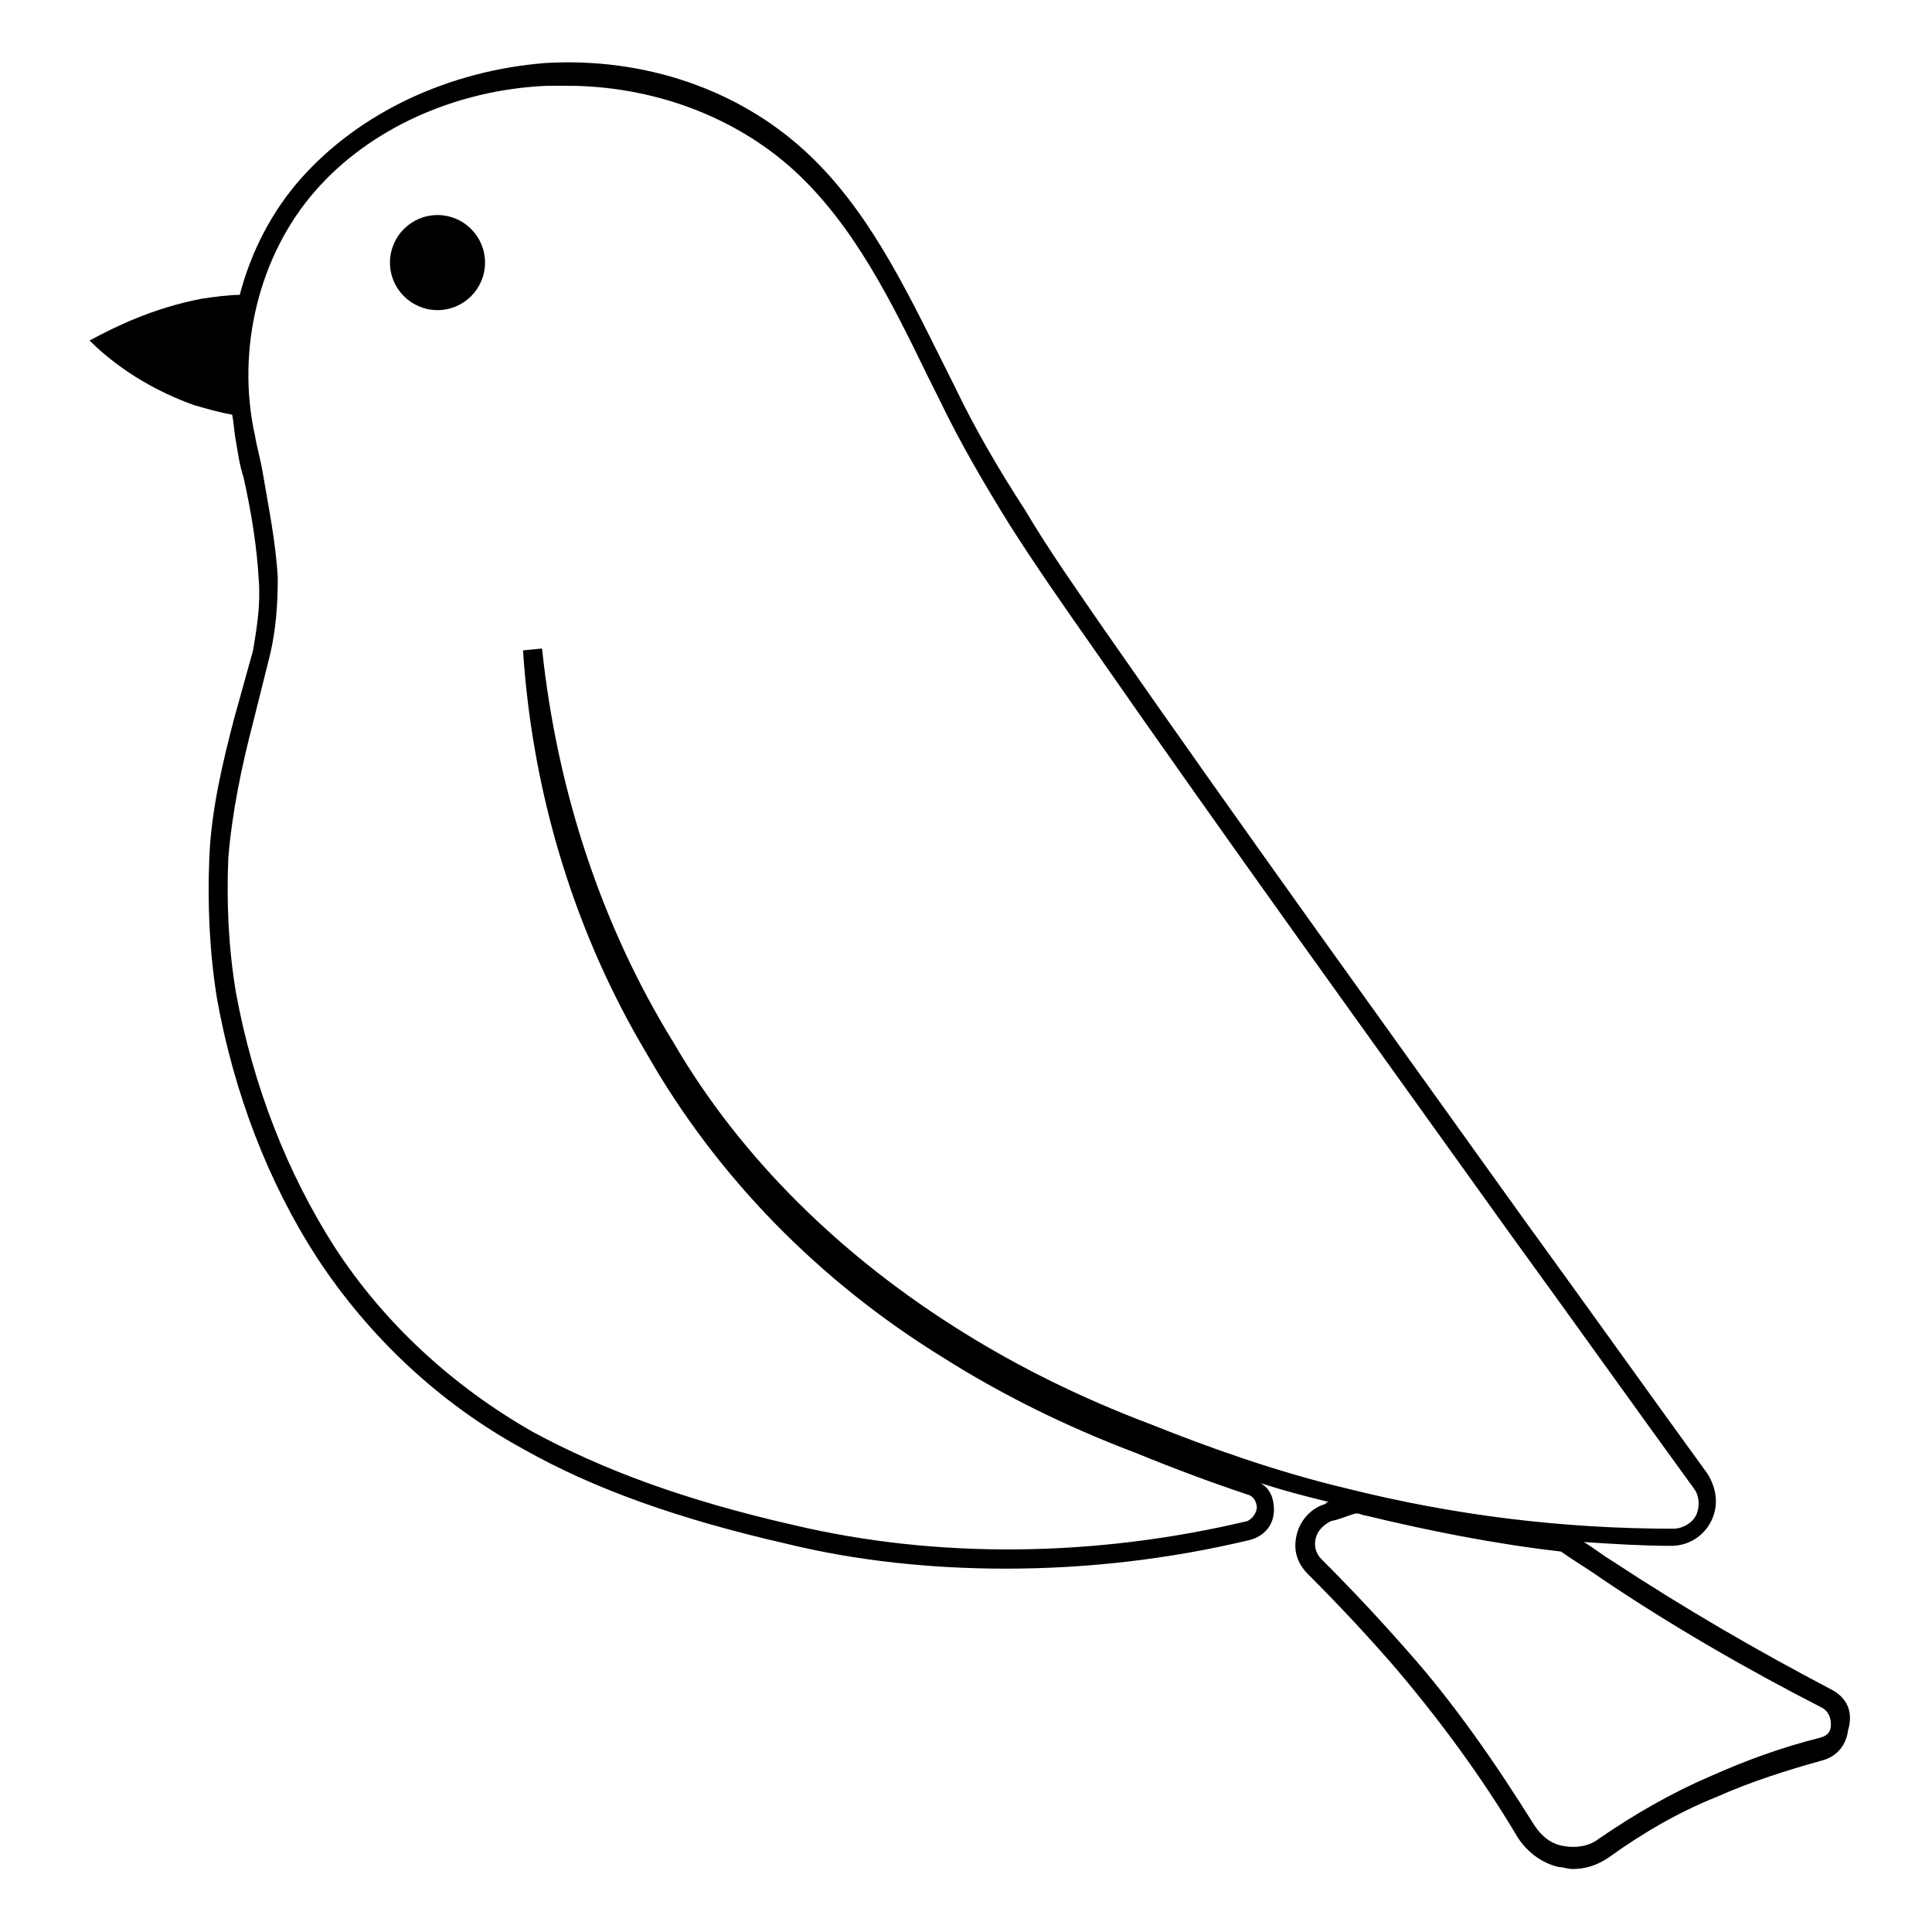 <?xml version="1.0" encoding="UTF-8"?>
<!-- Uploaded to: ICON Repo, www.iconrepo.com, Generator: ICON Repo Mixer Tools -->
<svg fill="#000000" width="800px" height="800px" version="1.1" viewBox="144 144 512 512" xmlns="http://www.w3.org/2000/svg">
 <g>
  <path d="m629.73 591.95c-20.152-10.578-39.297-21.664-58.441-34.258-2.519-1.512-5.039-3.527-7.559-5.039 7.559 0.504 15.617 1.008 23.176 1.008 4.535 0 8.566-2.519 10.578-6.551 2.016-4.031 1.512-8.566-1.008-12.594-16.121-22.168-32.242-44.84-48.367-67.008-36.777-51.387-75.066-104.29-111.85-157.19-6.551-9.574-14.105-20.152-20.656-31.234-6.551-10.078-13.098-21.16-18.641-32.746l-3.023-6.047c-10.078-20.152-20.152-41.312-36.777-56.426-17.633-16.121-42.32-24.688-68.52-23.176-25.688 2.012-49.363 13.098-64.984 30.73-7.559 8.566-13.098 19.145-16.121 30.73-3.023 0-6.551 0.504-10.078 1.008-13.098 2.519-23.176 7.559-29.727 11.082 4.535 4.535 13.602 12.09 27.711 17.129 3.527 1.008 7.055 2.016 10.078 2.519 0.504 2.519 0.504 4.535 1.008 7.055 0.504 3.023 1.008 6.551 2.016 9.574 2.016 9.07 3.527 18.137 4.031 27.207 0.504 6.551-0.504 12.594-1.512 18.641l-5.039 18.137c-3.023 11.586-6.047 24.184-6.551 36.777-0.504 12.09 0 24.688 2.016 37.281 4.535 25.191 13.602 48.871 26.703 69.023 13.602 20.656 32.242 38.289 54.41 50.383 18.641 10.578 41.312 18.641 70.031 25.191 18.641 4.535 38.289 6.551 57.938 6.551 21.664 0 43.328-2.519 64.488-7.559 4.031-1.008 6.551-4.031 6.551-8.062 0-3.023-1.008-5.543-3.527-7.055 6.047 2.016 12.09 3.527 18.137 5.039-0.504 0-0.504 0-1.008 0.504-3.527 1.008-6.551 4.031-7.559 8.062-1.008 4.031 0 7.559 3.023 10.578 8.062 8.062 15.113 15.617 22.168 23.68 12.09 14.105 23.68 29.727 33.25 45.848 2.519 4.031 6.551 7.055 11.082 8.062 1.008 0 2.519 0.504 3.527 0.504 3.527 0 6.551-1.008 9.574-3.023 9.07-6.551 18.641-12.09 28.719-16.121 9.07-4.031 18.641-7.055 27.711-9.574 4.031-1.008 6.551-4.031 7.055-8.062 1.508-5.039-0.508-8.566-4.035-10.582zm-314.38-168.78c18.641 32.746 45.848 60.457 78.594 80.609 15.113 9.574 32.242 18.137 50.883 25.191 11.082 4.535 20.656 8.062 29.727 11.082 2.016 0.504 2.519 2.519 2.519 3.527 0 0.504-0.504 2.519-2.519 3.527-40.305 9.574-82.121 10.078-120.41 1.008-28.719-6.551-50.383-14.609-69.023-24.688-21.16-12.09-39.297-28.719-52.395-48.871-12.594-19.648-21.664-42.824-26.199-67.512-2.016-12.09-2.519-24.184-2.016-35.77 1.008-12.09 3.527-24.184 6.551-35.77l4.535-18.137c1.512-6.551 2.016-13.098 2.016-20.152-0.504-9.574-2.519-19.145-4.031-28.215-0.504-3.023-1.512-6.551-2.016-9.574-5.039-22.672 1.008-47.863 16.121-64.992 14.105-16.113 36.777-26.695 61.465-27.703h5.039c22.672 0 44.336 8.062 59.953 22.168 16.121 14.609 26.199 35.266 35.77 54.914l3.023 6.047c5.543 11.586 12.09 22.672 18.641 33.25 7.055 11.082 14.105 21.16 21.16 31.234 36.777 52.898 75.066 105.8 111.85 157.19 16.121 22.168 32.242 44.84 48.367 67.008 1.512 2.016 1.512 5.039 0.504 7.055-1.008 2.016-3.527 3.527-6.047 3.527-29.223 0-57.938-3.527-86.152-10.578-19.145-4.535-37.281-11.082-52.395-17.129-18.641-7.055-34.762-15.113-49.375-24.184-31.738-19.648-58.945-45.848-77.082-77.082-18.641-30.23-30.73-66-34.762-104.29l-5.039 0.504c2.516 38.793 14.105 75.57 32.746 106.8zm310.85 181.38c-10.078 2.519-19.648 6.047-28.719 10.078-10.578 4.535-20.152 10.078-29.727 16.625-2.519 2.016-6.047 2.519-9.07 2.016-3.527-0.504-6.047-2.519-8.062-5.543-10.078-16.121-21.16-32.242-33.754-46.352-7.055-8.062-14.609-16.121-22.672-24.184-1.512-1.512-2.016-3.527-1.512-5.543 0.504-2.016 2.016-3.527 4.031-4.535 2.519-0.504 4.535-1.512 6.551-2.016h0.504c0.504 0 1.512 0.504 2.016 0.504 16.625 4.031 34.258 7.559 51.891 9.574 3.527 2.519 7.055 4.535 10.578 7.055 18.641 12.594 38.793 24.184 58.441 34.258 2.016 1.008 2.519 3.023 2.519 4.535 0.004 2.016-1.004 3.023-3.016 3.527z"/>
  <path d="m272.54 213.59c0 6.957-5.641 12.594-12.594 12.594-6.957 0-12.598-5.637-12.598-12.594 0-6.957 5.641-12.598 12.598-12.598 6.953 0 12.594 5.641 12.594 12.598"/>
 </g>
</svg>